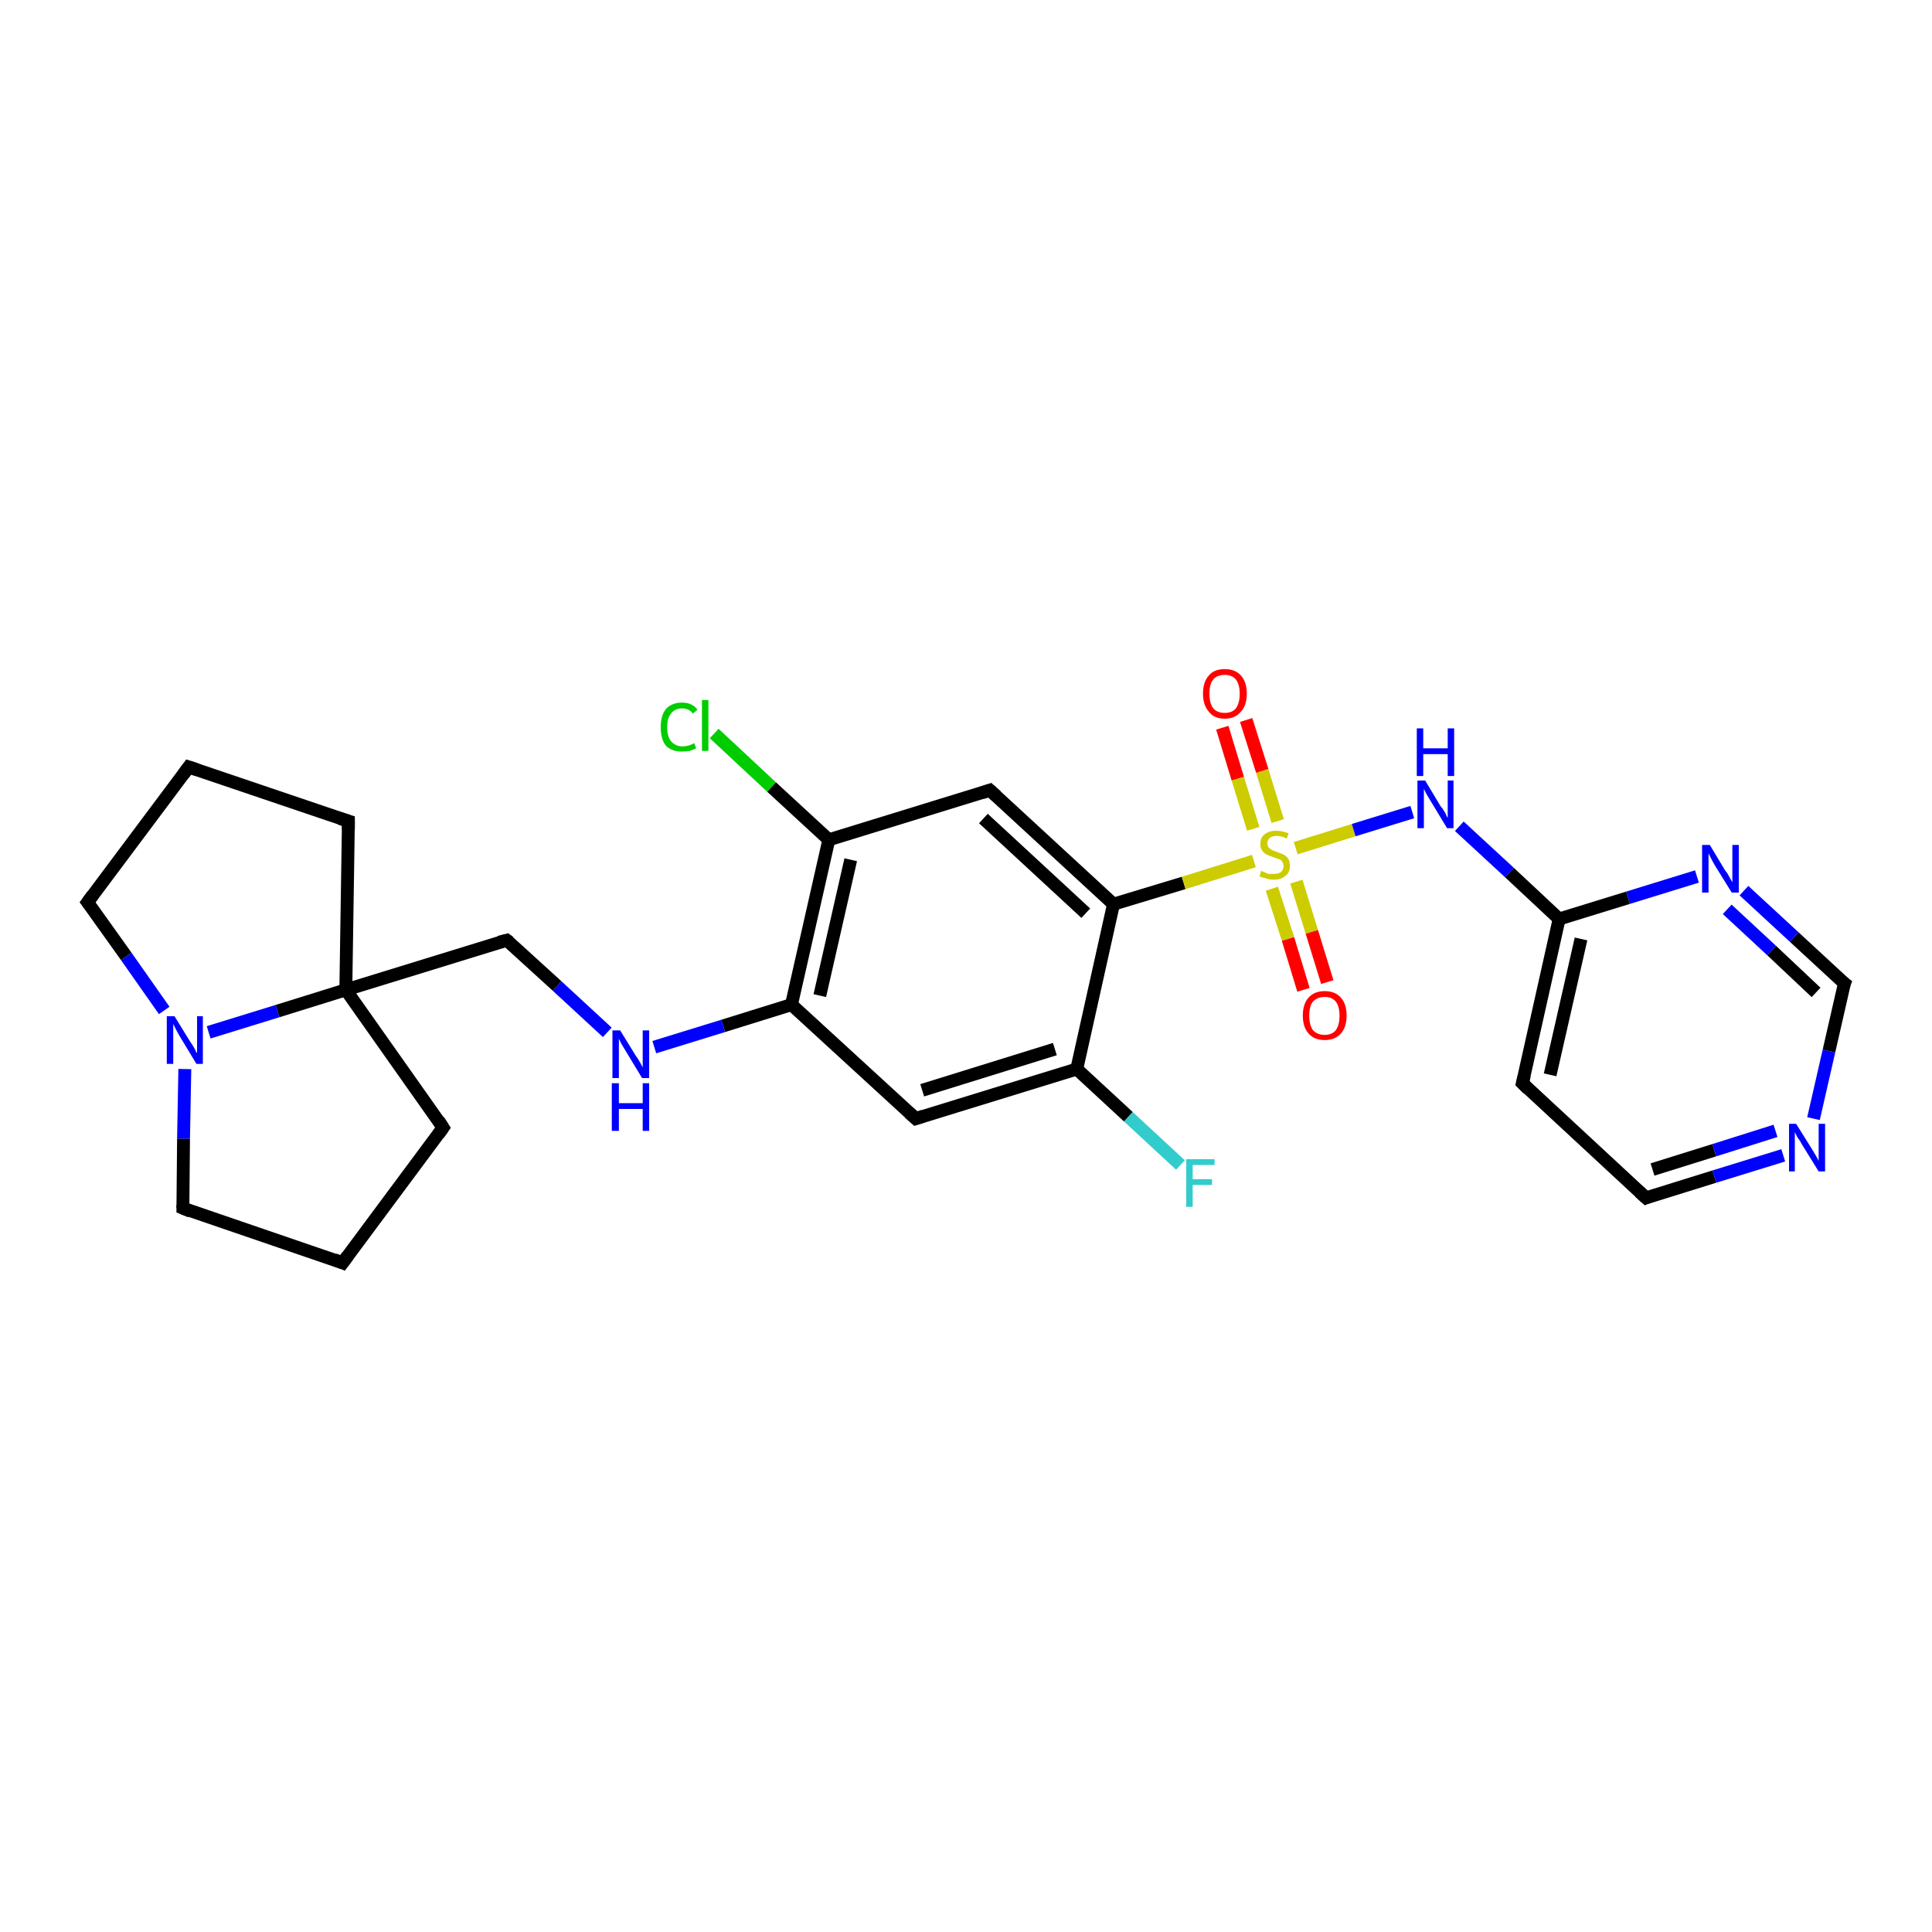 <?xml version='1.0' encoding='iso-8859-1'?>
<svg version='1.1' baseProfile='full'
              xmlns='http://www.w3.org/2000/svg'
                      xmlns:rdkit='http://www.rdkit.org/xml'
                      xmlns:xlink='http://www.w3.org/1999/xlink'
                  xml:space='preserve'
width='300px' height='300px' viewBox='0 0 300 300'>
<!-- END OF HEADER -->
<rect style='opacity:1.0;fill:#FFFFFF;stroke:none' width='300.0' height='300.0' x='0.0' y='0.0'> </rect>
<path class='bond-0 atom-0 atom-1' d='M 183.3,180.9 L 175.2,173.4' style='fill:none;fill-rule:evenodd;stroke:#33CCCC;stroke-width:2.0px;stroke-linecap:butt;stroke-linejoin:miter;stroke-opacity:1' />
<path class='bond-0 atom-0 atom-1' d='M 175.2,173.4 L 167.2,166.0' style='fill:none;fill-rule:evenodd;stroke:#000000;stroke-width:2.0px;stroke-linecap:butt;stroke-linejoin:miter;stroke-opacity:1' />
<path class='bond-1 atom-1 atom-2' d='M 167.2,166.0 L 142.2,173.7' style='fill:none;fill-rule:evenodd;stroke:#000000;stroke-width:2.0px;stroke-linecap:butt;stroke-linejoin:miter;stroke-opacity:1' />
<path class='bond-1 atom-1 atom-2' d='M 163.8,162.9 L 143.2,169.3' style='fill:none;fill-rule:evenodd;stroke:#000000;stroke-width:2.0px;stroke-linecap:butt;stroke-linejoin:miter;stroke-opacity:1' />
<path class='bond-2 atom-2 atom-3' d='M 142.2,173.7 L 122.9,156.0' style='fill:none;fill-rule:evenodd;stroke:#000000;stroke-width:2.0px;stroke-linecap:butt;stroke-linejoin:miter;stroke-opacity:1' />
<path class='bond-3 atom-3 atom-4' d='M 122.9,156.0 L 112.3,159.3' style='fill:none;fill-rule:evenodd;stroke:#000000;stroke-width:2.0px;stroke-linecap:butt;stroke-linejoin:miter;stroke-opacity:1' />
<path class='bond-3 atom-3 atom-4' d='M 112.3,159.3 L 101.6,162.6' style='fill:none;fill-rule:evenodd;stroke:#0000FF;stroke-width:2.0px;stroke-linecap:butt;stroke-linejoin:miter;stroke-opacity:1' />
<path class='bond-4 atom-4 atom-5' d='M 94.3,160.3 L 86.5,153.1' style='fill:none;fill-rule:evenodd;stroke:#0000FF;stroke-width:2.0px;stroke-linecap:butt;stroke-linejoin:miter;stroke-opacity:1' />
<path class='bond-4 atom-4 atom-5' d='M 86.5,153.1 L 78.7,146.0' style='fill:none;fill-rule:evenodd;stroke:#000000;stroke-width:2.0px;stroke-linecap:butt;stroke-linejoin:miter;stroke-opacity:1' />
<path class='bond-5 atom-5 atom-6' d='M 78.7,146.0 L 53.7,153.7' style='fill:none;fill-rule:evenodd;stroke:#000000;stroke-width:2.0px;stroke-linecap:butt;stroke-linejoin:miter;stroke-opacity:1' />
<path class='bond-6 atom-6 atom-7' d='M 53.7,153.7 L 68.8,175.1' style='fill:none;fill-rule:evenodd;stroke:#000000;stroke-width:2.0px;stroke-linecap:butt;stroke-linejoin:miter;stroke-opacity:1' />
<path class='bond-7 atom-7 atom-8' d='M 68.8,175.1 L 53.2,196.1' style='fill:none;fill-rule:evenodd;stroke:#000000;stroke-width:2.0px;stroke-linecap:butt;stroke-linejoin:miter;stroke-opacity:1' />
<path class='bond-8 atom-8 atom-9' d='M 53.2,196.1 L 28.4,187.6' style='fill:none;fill-rule:evenodd;stroke:#000000;stroke-width:2.0px;stroke-linecap:butt;stroke-linejoin:miter;stroke-opacity:1' />
<path class='bond-9 atom-9 atom-10' d='M 28.4,187.6 L 28.5,176.8' style='fill:none;fill-rule:evenodd;stroke:#000000;stroke-width:2.0px;stroke-linecap:butt;stroke-linejoin:miter;stroke-opacity:1' />
<path class='bond-9 atom-9 atom-10' d='M 28.5,176.8 L 28.7,166.0' style='fill:none;fill-rule:evenodd;stroke:#0000FF;stroke-width:2.0px;stroke-linecap:butt;stroke-linejoin:miter;stroke-opacity:1' />
<path class='bond-10 atom-10 atom-11' d='M 25.5,156.9 L 19.6,148.5' style='fill:none;fill-rule:evenodd;stroke:#0000FF;stroke-width:2.0px;stroke-linecap:butt;stroke-linejoin:miter;stroke-opacity:1' />
<path class='bond-10 atom-10 atom-11' d='M 19.6,148.5 L 13.6,140.1' style='fill:none;fill-rule:evenodd;stroke:#000000;stroke-width:2.0px;stroke-linecap:butt;stroke-linejoin:miter;stroke-opacity:1' />
<path class='bond-11 atom-11 atom-12' d='M 13.6,140.1 L 29.3,119.1' style='fill:none;fill-rule:evenodd;stroke:#000000;stroke-width:2.0px;stroke-linecap:butt;stroke-linejoin:miter;stroke-opacity:1' />
<path class='bond-12 atom-12 atom-13' d='M 29.3,119.1 L 54.1,127.5' style='fill:none;fill-rule:evenodd;stroke:#000000;stroke-width:2.0px;stroke-linecap:butt;stroke-linejoin:miter;stroke-opacity:1' />
<path class='bond-13 atom-3 atom-14' d='M 122.9,156.0 L 128.7,130.4' style='fill:none;fill-rule:evenodd;stroke:#000000;stroke-width:2.0px;stroke-linecap:butt;stroke-linejoin:miter;stroke-opacity:1' />
<path class='bond-13 atom-3 atom-14' d='M 127.3,154.6 L 132.1,133.5' style='fill:none;fill-rule:evenodd;stroke:#000000;stroke-width:2.0px;stroke-linecap:butt;stroke-linejoin:miter;stroke-opacity:1' />
<path class='bond-14 atom-14 atom-15' d='M 128.7,130.4 L 119.8,122.2' style='fill:none;fill-rule:evenodd;stroke:#000000;stroke-width:2.0px;stroke-linecap:butt;stroke-linejoin:miter;stroke-opacity:1' />
<path class='bond-14 atom-14 atom-15' d='M 119.8,122.2 L 110.9,113.9' style='fill:none;fill-rule:evenodd;stroke:#00CC00;stroke-width:2.0px;stroke-linecap:butt;stroke-linejoin:miter;stroke-opacity:1' />
<path class='bond-15 atom-14 atom-16' d='M 128.7,130.4 L 153.7,122.7' style='fill:none;fill-rule:evenodd;stroke:#000000;stroke-width:2.0px;stroke-linecap:butt;stroke-linejoin:miter;stroke-opacity:1' />
<path class='bond-16 atom-16 atom-17' d='M 153.7,122.7 L 172.9,140.4' style='fill:none;fill-rule:evenodd;stroke:#000000;stroke-width:2.0px;stroke-linecap:butt;stroke-linejoin:miter;stroke-opacity:1' />
<path class='bond-16 atom-16 atom-17' d='M 152.7,127.1 L 168.6,141.8' style='fill:none;fill-rule:evenodd;stroke:#000000;stroke-width:2.0px;stroke-linecap:butt;stroke-linejoin:miter;stroke-opacity:1' />
<path class='bond-17 atom-17 atom-18' d='M 172.9,140.4 L 183.8,137.1' style='fill:none;fill-rule:evenodd;stroke:#000000;stroke-width:2.0px;stroke-linecap:butt;stroke-linejoin:miter;stroke-opacity:1' />
<path class='bond-17 atom-17 atom-18' d='M 183.8,137.1 L 194.7,133.7' style='fill:none;fill-rule:evenodd;stroke:#CCCC00;stroke-width:2.0px;stroke-linecap:butt;stroke-linejoin:miter;stroke-opacity:1' />
<path class='bond-18 atom-18 atom-19' d='M 198.4,127.5 L 196.0,119.7' style='fill:none;fill-rule:evenodd;stroke:#CCCC00;stroke-width:2.0px;stroke-linecap:butt;stroke-linejoin:miter;stroke-opacity:1' />
<path class='bond-18 atom-18 atom-19' d='M 196.0,119.7 L 193.5,111.8' style='fill:none;fill-rule:evenodd;stroke:#FF0000;stroke-width:2.0px;stroke-linecap:butt;stroke-linejoin:miter;stroke-opacity:1' />
<path class='bond-18 atom-18 atom-19' d='M 194.6,128.7 L 192.2,120.9' style='fill:none;fill-rule:evenodd;stroke:#CCCC00;stroke-width:2.0px;stroke-linecap:butt;stroke-linejoin:miter;stroke-opacity:1' />
<path class='bond-18 atom-18 atom-19' d='M 192.2,120.9 L 189.8,113.0' style='fill:none;fill-rule:evenodd;stroke:#FF0000;stroke-width:2.0px;stroke-linecap:butt;stroke-linejoin:miter;stroke-opacity:1' />
<path class='bond-19 atom-18 atom-20' d='M 197.5,138.0 L 200.0,145.8' style='fill:none;fill-rule:evenodd;stroke:#CCCC00;stroke-width:2.0px;stroke-linecap:butt;stroke-linejoin:miter;stroke-opacity:1' />
<path class='bond-19 atom-18 atom-20' d='M 200.0,145.8 L 202.4,153.7' style='fill:none;fill-rule:evenodd;stroke:#FF0000;stroke-width:2.0px;stroke-linecap:butt;stroke-linejoin:miter;stroke-opacity:1' />
<path class='bond-19 atom-18 atom-20' d='M 201.3,136.9 L 203.7,144.7' style='fill:none;fill-rule:evenodd;stroke:#CCCC00;stroke-width:2.0px;stroke-linecap:butt;stroke-linejoin:miter;stroke-opacity:1' />
<path class='bond-19 atom-18 atom-20' d='M 203.7,144.7 L 206.1,152.5' style='fill:none;fill-rule:evenodd;stroke:#FF0000;stroke-width:2.0px;stroke-linecap:butt;stroke-linejoin:miter;stroke-opacity:1' />
<path class='bond-20 atom-18 atom-21' d='M 201.2,131.7 L 210.2,128.9' style='fill:none;fill-rule:evenodd;stroke:#CCCC00;stroke-width:2.0px;stroke-linecap:butt;stroke-linejoin:miter;stroke-opacity:1' />
<path class='bond-20 atom-18 atom-21' d='M 210.2,128.9 L 219.3,126.1' style='fill:none;fill-rule:evenodd;stroke:#0000FF;stroke-width:2.0px;stroke-linecap:butt;stroke-linejoin:miter;stroke-opacity:1' />
<path class='bond-21 atom-21 atom-22' d='M 226.6,128.3 L 234.4,135.5' style='fill:none;fill-rule:evenodd;stroke:#0000FF;stroke-width:2.0px;stroke-linecap:butt;stroke-linejoin:miter;stroke-opacity:1' />
<path class='bond-21 atom-21 atom-22' d='M 234.4,135.5 L 242.1,142.7' style='fill:none;fill-rule:evenodd;stroke:#000000;stroke-width:2.0px;stroke-linecap:butt;stroke-linejoin:miter;stroke-opacity:1' />
<path class='bond-22 atom-22 atom-23' d='M 242.1,142.7 L 236.4,168.2' style='fill:none;fill-rule:evenodd;stroke:#000000;stroke-width:2.0px;stroke-linecap:butt;stroke-linejoin:miter;stroke-opacity:1' />
<path class='bond-22 atom-22 atom-23' d='M 245.5,145.8 L 240.7,166.9' style='fill:none;fill-rule:evenodd;stroke:#000000;stroke-width:2.0px;stroke-linecap:butt;stroke-linejoin:miter;stroke-opacity:1' />
<path class='bond-23 atom-23 atom-24' d='M 236.4,168.2 L 255.6,186.0' style='fill:none;fill-rule:evenodd;stroke:#000000;stroke-width:2.0px;stroke-linecap:butt;stroke-linejoin:miter;stroke-opacity:1' />
<path class='bond-24 atom-24 atom-25' d='M 255.6,186.0 L 266.2,182.7' style='fill:none;fill-rule:evenodd;stroke:#000000;stroke-width:2.0px;stroke-linecap:butt;stroke-linejoin:miter;stroke-opacity:1' />
<path class='bond-24 atom-24 atom-25' d='M 266.2,182.7 L 276.9,179.4' style='fill:none;fill-rule:evenodd;stroke:#0000FF;stroke-width:2.0px;stroke-linecap:butt;stroke-linejoin:miter;stroke-opacity:1' />
<path class='bond-24 atom-24 atom-25' d='M 256.6,181.6 L 266.2,178.6' style='fill:none;fill-rule:evenodd;stroke:#000000;stroke-width:2.0px;stroke-linecap:butt;stroke-linejoin:miter;stroke-opacity:1' />
<path class='bond-24 atom-24 atom-25' d='M 266.2,178.6 L 275.7,175.6' style='fill:none;fill-rule:evenodd;stroke:#0000FF;stroke-width:2.0px;stroke-linecap:butt;stroke-linejoin:miter;stroke-opacity:1' />
<path class='bond-25 atom-25 atom-26' d='M 281.6,173.7 L 284.0,163.2' style='fill:none;fill-rule:evenodd;stroke:#0000FF;stroke-width:2.0px;stroke-linecap:butt;stroke-linejoin:miter;stroke-opacity:1' />
<path class='bond-25 atom-25 atom-26' d='M 284.0,163.2 L 286.4,152.7' style='fill:none;fill-rule:evenodd;stroke:#000000;stroke-width:2.0px;stroke-linecap:butt;stroke-linejoin:miter;stroke-opacity:1' />
<path class='bond-26 atom-26 atom-27' d='M 286.4,152.7 L 278.6,145.5' style='fill:none;fill-rule:evenodd;stroke:#000000;stroke-width:2.0px;stroke-linecap:butt;stroke-linejoin:miter;stroke-opacity:1' />
<path class='bond-26 atom-26 atom-27' d='M 278.6,145.5 L 270.8,138.3' style='fill:none;fill-rule:evenodd;stroke:#0000FF;stroke-width:2.0px;stroke-linecap:butt;stroke-linejoin:miter;stroke-opacity:1' />
<path class='bond-26 atom-26 atom-27' d='M 282.0,154.1 L 275.1,147.6' style='fill:none;fill-rule:evenodd;stroke:#000000;stroke-width:2.0px;stroke-linecap:butt;stroke-linejoin:miter;stroke-opacity:1' />
<path class='bond-26 atom-26 atom-27' d='M 275.1,147.6 L 268.2,141.2' style='fill:none;fill-rule:evenodd;stroke:#0000FF;stroke-width:2.0px;stroke-linecap:butt;stroke-linejoin:miter;stroke-opacity:1' />
<path class='bond-27 atom-17 atom-1' d='M 172.9,140.4 L 167.2,166.0' style='fill:none;fill-rule:evenodd;stroke:#000000;stroke-width:2.0px;stroke-linecap:butt;stroke-linejoin:miter;stroke-opacity:1' />
<path class='bond-28 atom-27 atom-22' d='M 263.5,136.1 L 252.8,139.4' style='fill:none;fill-rule:evenodd;stroke:#0000FF;stroke-width:2.0px;stroke-linecap:butt;stroke-linejoin:miter;stroke-opacity:1' />
<path class='bond-28 atom-27 atom-22' d='M 252.8,139.4 L 242.1,142.7' style='fill:none;fill-rule:evenodd;stroke:#000000;stroke-width:2.0px;stroke-linecap:butt;stroke-linejoin:miter;stroke-opacity:1' />
<path class='bond-29 atom-10 atom-6' d='M 32.4,160.3 L 43.1,157.0' style='fill:none;fill-rule:evenodd;stroke:#0000FF;stroke-width:2.0px;stroke-linecap:butt;stroke-linejoin:miter;stroke-opacity:1' />
<path class='bond-29 atom-10 atom-6' d='M 43.1,157.0 L 53.7,153.7' style='fill:none;fill-rule:evenodd;stroke:#000000;stroke-width:2.0px;stroke-linecap:butt;stroke-linejoin:miter;stroke-opacity:1' />
<path class='bond-30 atom-13 atom-6' d='M 54.1,127.5 L 53.7,153.7' style='fill:none;fill-rule:evenodd;stroke:#000000;stroke-width:2.0px;stroke-linecap:butt;stroke-linejoin:miter;stroke-opacity:1' />
<path d='M 143.4,173.3 L 142.2,173.7 L 141.2,172.8' style='fill:none;stroke:#000000;stroke-width:2.0px;stroke-linecap:butt;stroke-linejoin:miter;stroke-opacity:1;' />
<path d='M 79.1,146.3 L 78.7,146.0 L 77.5,146.3' style='fill:none;stroke:#000000;stroke-width:2.0px;stroke-linecap:butt;stroke-linejoin:miter;stroke-opacity:1;' />
<path d='M 68.1,174.0 L 68.8,175.1 L 68.1,176.1' style='fill:none;stroke:#000000;stroke-width:2.0px;stroke-linecap:butt;stroke-linejoin:miter;stroke-opacity:1;' />
<path d='M 54.0,195.0 L 53.2,196.1 L 51.9,195.6' style='fill:none;stroke:#000000;stroke-width:2.0px;stroke-linecap:butt;stroke-linejoin:miter;stroke-opacity:1;' />
<path d='M 29.6,188.1 L 28.4,187.6 L 28.4,187.1' style='fill:none;stroke:#000000;stroke-width:2.0px;stroke-linecap:butt;stroke-linejoin:miter;stroke-opacity:1;' />
<path d='M 13.9,140.5 L 13.6,140.1 L 14.4,139.0' style='fill:none;stroke:#000000;stroke-width:2.0px;stroke-linecap:butt;stroke-linejoin:miter;stroke-opacity:1;' />
<path d='M 28.5,120.2 L 29.3,119.1 L 30.5,119.5' style='fill:none;stroke:#000000;stroke-width:2.0px;stroke-linecap:butt;stroke-linejoin:miter;stroke-opacity:1;' />
<path d='M 52.8,127.1 L 54.1,127.5 L 54.1,128.8' style='fill:none;stroke:#000000;stroke-width:2.0px;stroke-linecap:butt;stroke-linejoin:miter;stroke-opacity:1;' />
<path d='M 152.5,123.1 L 153.7,122.7 L 154.7,123.6' style='fill:none;stroke:#000000;stroke-width:2.0px;stroke-linecap:butt;stroke-linejoin:miter;stroke-opacity:1;' />
<path d='M 236.7,167.0 L 236.4,168.2 L 237.3,169.1' style='fill:none;stroke:#000000;stroke-width:2.0px;stroke-linecap:butt;stroke-linejoin:miter;stroke-opacity:1;' />
<path d='M 254.6,185.1 L 255.6,186.0 L 256.1,185.8' style='fill:none;stroke:#000000;stroke-width:2.0px;stroke-linecap:butt;stroke-linejoin:miter;stroke-opacity:1;' />
<path d='M 286.2,153.2 L 286.4,152.7 L 286.0,152.4' style='fill:none;stroke:#000000;stroke-width:2.0px;stroke-linecap:butt;stroke-linejoin:miter;stroke-opacity:1;' />
<path class='atom-0' d='M 184.2 180.0
L 188.6 180.0
L 188.6 180.9
L 185.2 180.9
L 185.2 183.1
L 188.2 183.1
L 188.2 184.0
L 185.2 184.0
L 185.2 187.4
L 184.2 187.4
L 184.2 180.0
' fill='#33CCCC'/>
<path class='atom-4' d='M 96.3 160.0
L 98.7 163.9
Q 99.0 164.3, 99.4 165.0
Q 99.8 165.7, 99.8 165.8
L 99.8 160.0
L 100.8 160.0
L 100.8 167.4
L 99.7 167.4
L 97.1 163.1
Q 96.8 162.6, 96.5 162.1
Q 96.2 161.5, 96.1 161.3
L 96.1 167.4
L 95.1 167.4
L 95.1 160.0
L 96.3 160.0
' fill='#0000FF'/>
<path class='atom-4' d='M 95.0 168.2
L 96.1 168.2
L 96.1 171.3
L 99.8 171.3
L 99.8 168.2
L 100.8 168.2
L 100.8 175.6
L 99.8 175.6
L 99.8 172.2
L 96.1 172.2
L 96.1 175.6
L 95.0 175.6
L 95.0 168.2
' fill='#0000FF'/>
<path class='atom-10' d='M 27.1 157.8
L 29.5 161.7
Q 29.8 162.1, 30.2 162.8
Q 30.5 163.5, 30.6 163.5
L 30.6 157.8
L 31.5 157.8
L 31.5 165.2
L 30.5 165.2
L 27.9 160.9
Q 27.6 160.4, 27.3 159.8
Q 27.0 159.2, 26.9 159.0
L 26.9 165.2
L 25.9 165.2
L 25.9 157.8
L 27.1 157.8
' fill='#0000FF'/>
<path class='atom-15' d='M 102.6 112.9
Q 102.6 111.1, 103.4 110.1
Q 104.3 109.1, 105.9 109.1
Q 107.5 109.1, 108.3 110.2
L 107.6 110.8
Q 107.0 110.0, 105.9 110.0
Q 104.8 110.0, 104.2 110.8
Q 103.6 111.5, 103.6 112.9
Q 103.6 114.4, 104.2 115.1
Q 104.9 115.9, 106.0 115.9
Q 106.9 115.9, 107.8 115.4
L 108.1 116.2
Q 107.7 116.4, 107.1 116.6
Q 106.5 116.7, 105.9 116.7
Q 104.3 116.7, 103.4 115.8
Q 102.6 114.8, 102.6 112.9
' fill='#00CC00'/>
<path class='atom-15' d='M 109.0 108.7
L 110.0 108.7
L 110.0 116.6
L 109.0 116.6
L 109.0 108.7
' fill='#00CC00'/>
<path class='atom-18' d='M 195.8 135.2
Q 195.9 135.3, 196.3 135.4
Q 196.6 135.6, 197.0 135.7
Q 197.4 135.7, 197.8 135.7
Q 198.5 135.7, 198.9 135.4
Q 199.3 135.1, 199.3 134.5
Q 199.3 134.1, 199.1 133.8
Q 198.9 133.5, 198.6 133.4
Q 198.2 133.3, 197.7 133.1
Q 197.1 132.9, 196.7 132.7
Q 196.3 132.5, 196.0 132.1
Q 195.7 131.7, 195.7 131.1
Q 195.7 130.1, 196.3 129.6
Q 197.0 129.0, 198.2 129.0
Q 199.1 129.0, 200.1 129.4
L 199.8 130.2
Q 198.9 129.8, 198.3 129.8
Q 197.5 129.8, 197.2 130.1
Q 196.8 130.4, 196.8 131.0
Q 196.8 131.3, 197.0 131.6
Q 197.2 131.8, 197.5 132.0
Q 197.8 132.1, 198.3 132.3
Q 198.9 132.5, 199.3 132.7
Q 199.7 132.9, 200.0 133.3
Q 200.3 133.7, 200.3 134.5
Q 200.3 135.5, 199.6 136.0
Q 198.9 136.6, 197.8 136.6
Q 197.1 136.6, 196.6 136.4
Q 196.1 136.3, 195.6 136.1
L 195.8 135.2
' fill='#CCCC00'/>
<path class='atom-19' d='M 186.8 107.7
Q 186.8 105.9, 187.7 104.9
Q 188.5 103.9, 190.2 103.9
Q 191.8 103.9, 192.7 104.9
Q 193.6 105.9, 193.6 107.7
Q 193.6 109.5, 192.7 110.5
Q 191.8 111.6, 190.2 111.6
Q 188.5 111.6, 187.7 110.5
Q 186.8 109.5, 186.8 107.7
M 190.2 110.7
Q 191.3 110.7, 191.9 110.0
Q 192.5 109.2, 192.5 107.7
Q 192.5 106.3, 191.9 105.5
Q 191.3 104.8, 190.2 104.8
Q 189.0 104.8, 188.4 105.5
Q 187.8 106.2, 187.8 107.7
Q 187.8 109.2, 188.4 110.0
Q 189.0 110.7, 190.2 110.7
' fill='#FF0000'/>
<path class='atom-20' d='M 202.3 157.7
Q 202.3 155.9, 203.2 154.9
Q 204.1 153.9, 205.7 153.9
Q 207.3 153.9, 208.2 154.9
Q 209.1 155.9, 209.1 157.7
Q 209.1 159.5, 208.2 160.5
Q 207.3 161.5, 205.7 161.5
Q 204.1 161.5, 203.2 160.5
Q 202.3 159.5, 202.3 157.7
M 205.7 160.7
Q 206.8 160.7, 207.4 160.0
Q 208.0 159.2, 208.0 157.7
Q 208.0 156.3, 207.4 155.5
Q 206.8 154.8, 205.7 154.8
Q 204.6 154.8, 203.9 155.5
Q 203.3 156.2, 203.3 157.7
Q 203.3 159.2, 203.9 160.0
Q 204.6 160.7, 205.7 160.7
' fill='#FF0000'/>
<path class='atom-21' d='M 221.3 121.2
L 223.7 125.2
Q 224.0 125.5, 224.4 126.2
Q 224.7 126.9, 224.8 127.0
L 224.8 121.2
L 225.7 121.2
L 225.7 128.6
L 224.7 128.6
L 222.1 124.3
Q 221.8 123.8, 221.5 123.3
Q 221.2 122.7, 221.1 122.5
L 221.1 128.6
L 220.1 128.6
L 220.1 121.2
L 221.3 121.2
' fill='#0000FF'/>
<path class='atom-21' d='M 220.0 113.1
L 221.0 113.1
L 221.0 116.2
L 224.8 116.2
L 224.8 113.1
L 225.8 113.1
L 225.8 120.5
L 224.8 120.5
L 224.8 117.1
L 221.0 117.1
L 221.0 120.5
L 220.0 120.5
L 220.0 113.1
' fill='#0000FF'/>
<path class='atom-25' d='M 278.9 174.5
L 281.4 178.5
Q 281.6 178.8, 282.0 179.5
Q 282.4 180.2, 282.4 180.3
L 282.4 174.5
L 283.4 174.5
L 283.4 181.9
L 282.4 181.9
L 279.8 177.7
Q 279.5 177.1, 279.1 176.6
Q 278.8 176.0, 278.7 175.8
L 278.7 181.9
L 277.8 181.9
L 277.8 174.5
L 278.9 174.5
' fill='#0000FF'/>
<path class='atom-27' d='M 265.5 131.2
L 267.9 135.2
Q 268.2 135.5, 268.6 136.3
Q 269.0 137.0, 269.0 137.0
L 269.0 131.2
L 270.0 131.2
L 270.0 138.6
L 268.9 138.6
L 266.3 134.4
Q 266.0 133.9, 265.7 133.3
Q 265.4 132.7, 265.3 132.5
L 265.3 138.6
L 264.3 138.6
L 264.3 131.2
L 265.5 131.2
' fill='#0000FF'/>
</svg>
